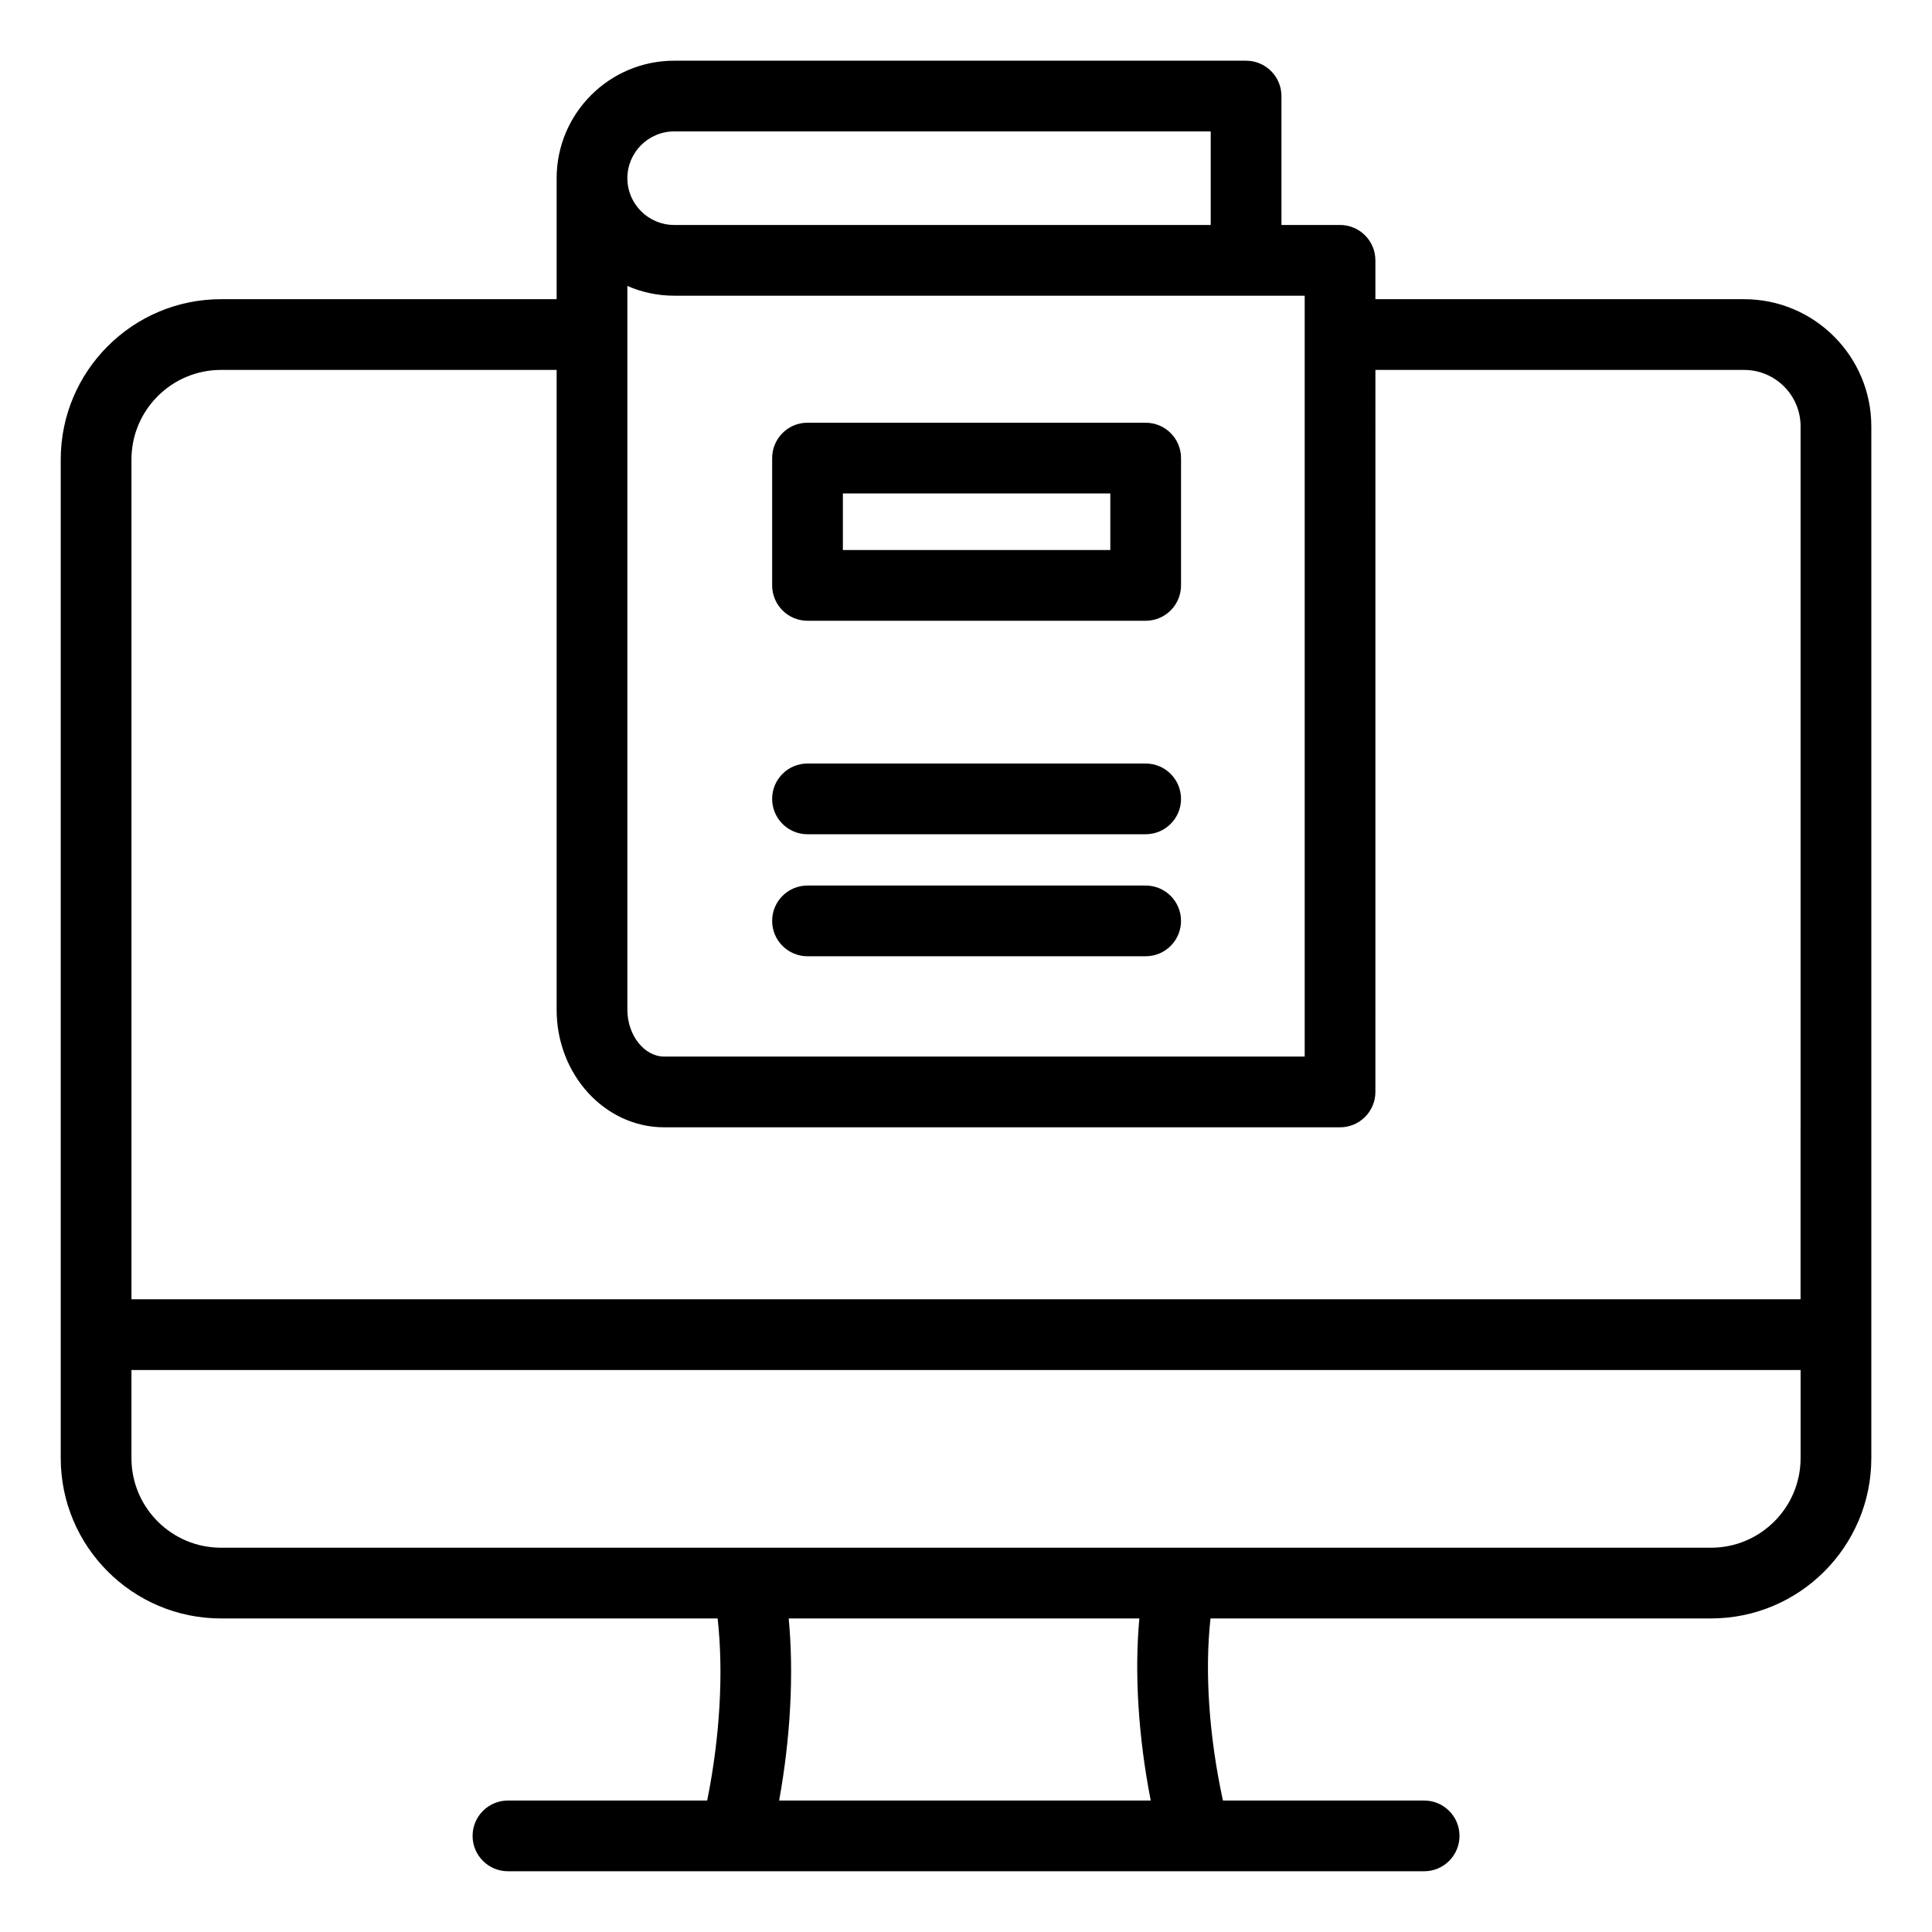 <?xml version="1.0" encoding="UTF-8"?>
<!-- Uploaded to: SVG Repo, www.svgrepo.com, Generator: SVG Repo Mixer Tools -->
<svg fill="#000000" width="800px" height="800px" version="1.1" viewBox="144 144 512 512" xmlns="http://www.w3.org/2000/svg">
 <path d="m606.22 223.29h-97.727v-10.297c0-5.176-4.191-9.371-9.371-9.371h-15.523l-0.004-34.16c0-5.176-4.191-9.371-9.371-9.371l-151.57-0.004c-17.172 0-31.137 13.969-31.137 31.137v32.066h-88.949c-23.422 0-42.473 19.055-42.473 42.473v264.67c0 23.422 19.051 42.473 42.473 42.473h131.61c1.605 14.344 0.609 31.5-2.769 48.254h-52.797c-5.176 0-9.371 4.199-9.371 9.371 0 5.176 4.191 9.371 9.371 9.371h242.8c5.176 0 9.371-4.199 9.371-9.371 0-5.176-4.191-9.371-9.371-9.371h-53.32c-3.68-16.914-4.863-34.082-3.297-48.254h132.65c23.422 0 42.473-19.051 42.473-42.473v-273.45c-0.004-18.578-15.113-33.691-33.691-33.691zm-295.96-3.508c3.801 1.66 7.992 2.582 12.395 2.582h167.1v201.64h-169.73c-5.289 0-9.766-5.68-9.766-12.395zm12.395-40.953h142.2v24.793l-142.2-0.004c-6.832 0-12.395-5.562-12.395-12.395 0-6.832 5.562-12.395 12.395-12.395zm-120.09 63.203h88.949v169.58c0 17.172 12.789 31.137 28.508 31.137h179.1c5.176 0 9.371-4.199 9.371-9.371l0.004-191.34h97.734c8.238 0 14.941 6.707 14.941 14.945l-0.004 231.34h-442.33v-222.56c0-13.086 10.648-23.73 23.73-23.73zm246.39 379.13h-98.48c3.023-16.652 3.93-33.586 2.539-48.254h92.926c-1.34 14.547-0.266 31.477 3.016 48.254zm148.48-67h-394.87c-13.082 0-23.73-10.645-23.73-23.727v-23.371h442.34v23.371c-0.004 13.082-10.652 23.727-23.734 23.727zm-248.81-198.45c0-5.176 4.191-9.371 9.371-9.371h89.613c5.176 0 9.371 4.199 9.371 9.371 0 5.176-4.191 9.371-9.371 9.371l-89.609 0.004c-5.176 0-9.375-4.199-9.375-9.375zm9.375-47.203h89.613c5.176 0 9.371-4.199 9.371-9.371v-33.738c0-5.176-4.191-9.371-9.371-9.371l-89.613-0.008c-5.176 0-9.371 4.199-9.371 9.371v33.738c-0.004 5.18 4.195 9.379 9.371 9.379zm9.371-33.742h70.871v14.992l-70.871 0.004zm-18.746 113.28c0-5.176 4.191-9.371 9.371-9.371h89.613c5.176 0 9.371 4.199 9.371 9.371 0 5.176-4.191 9.371-9.371 9.371l-89.609 0.004c-5.176-0.004-9.375-4.199-9.375-9.375z"/>
</svg>